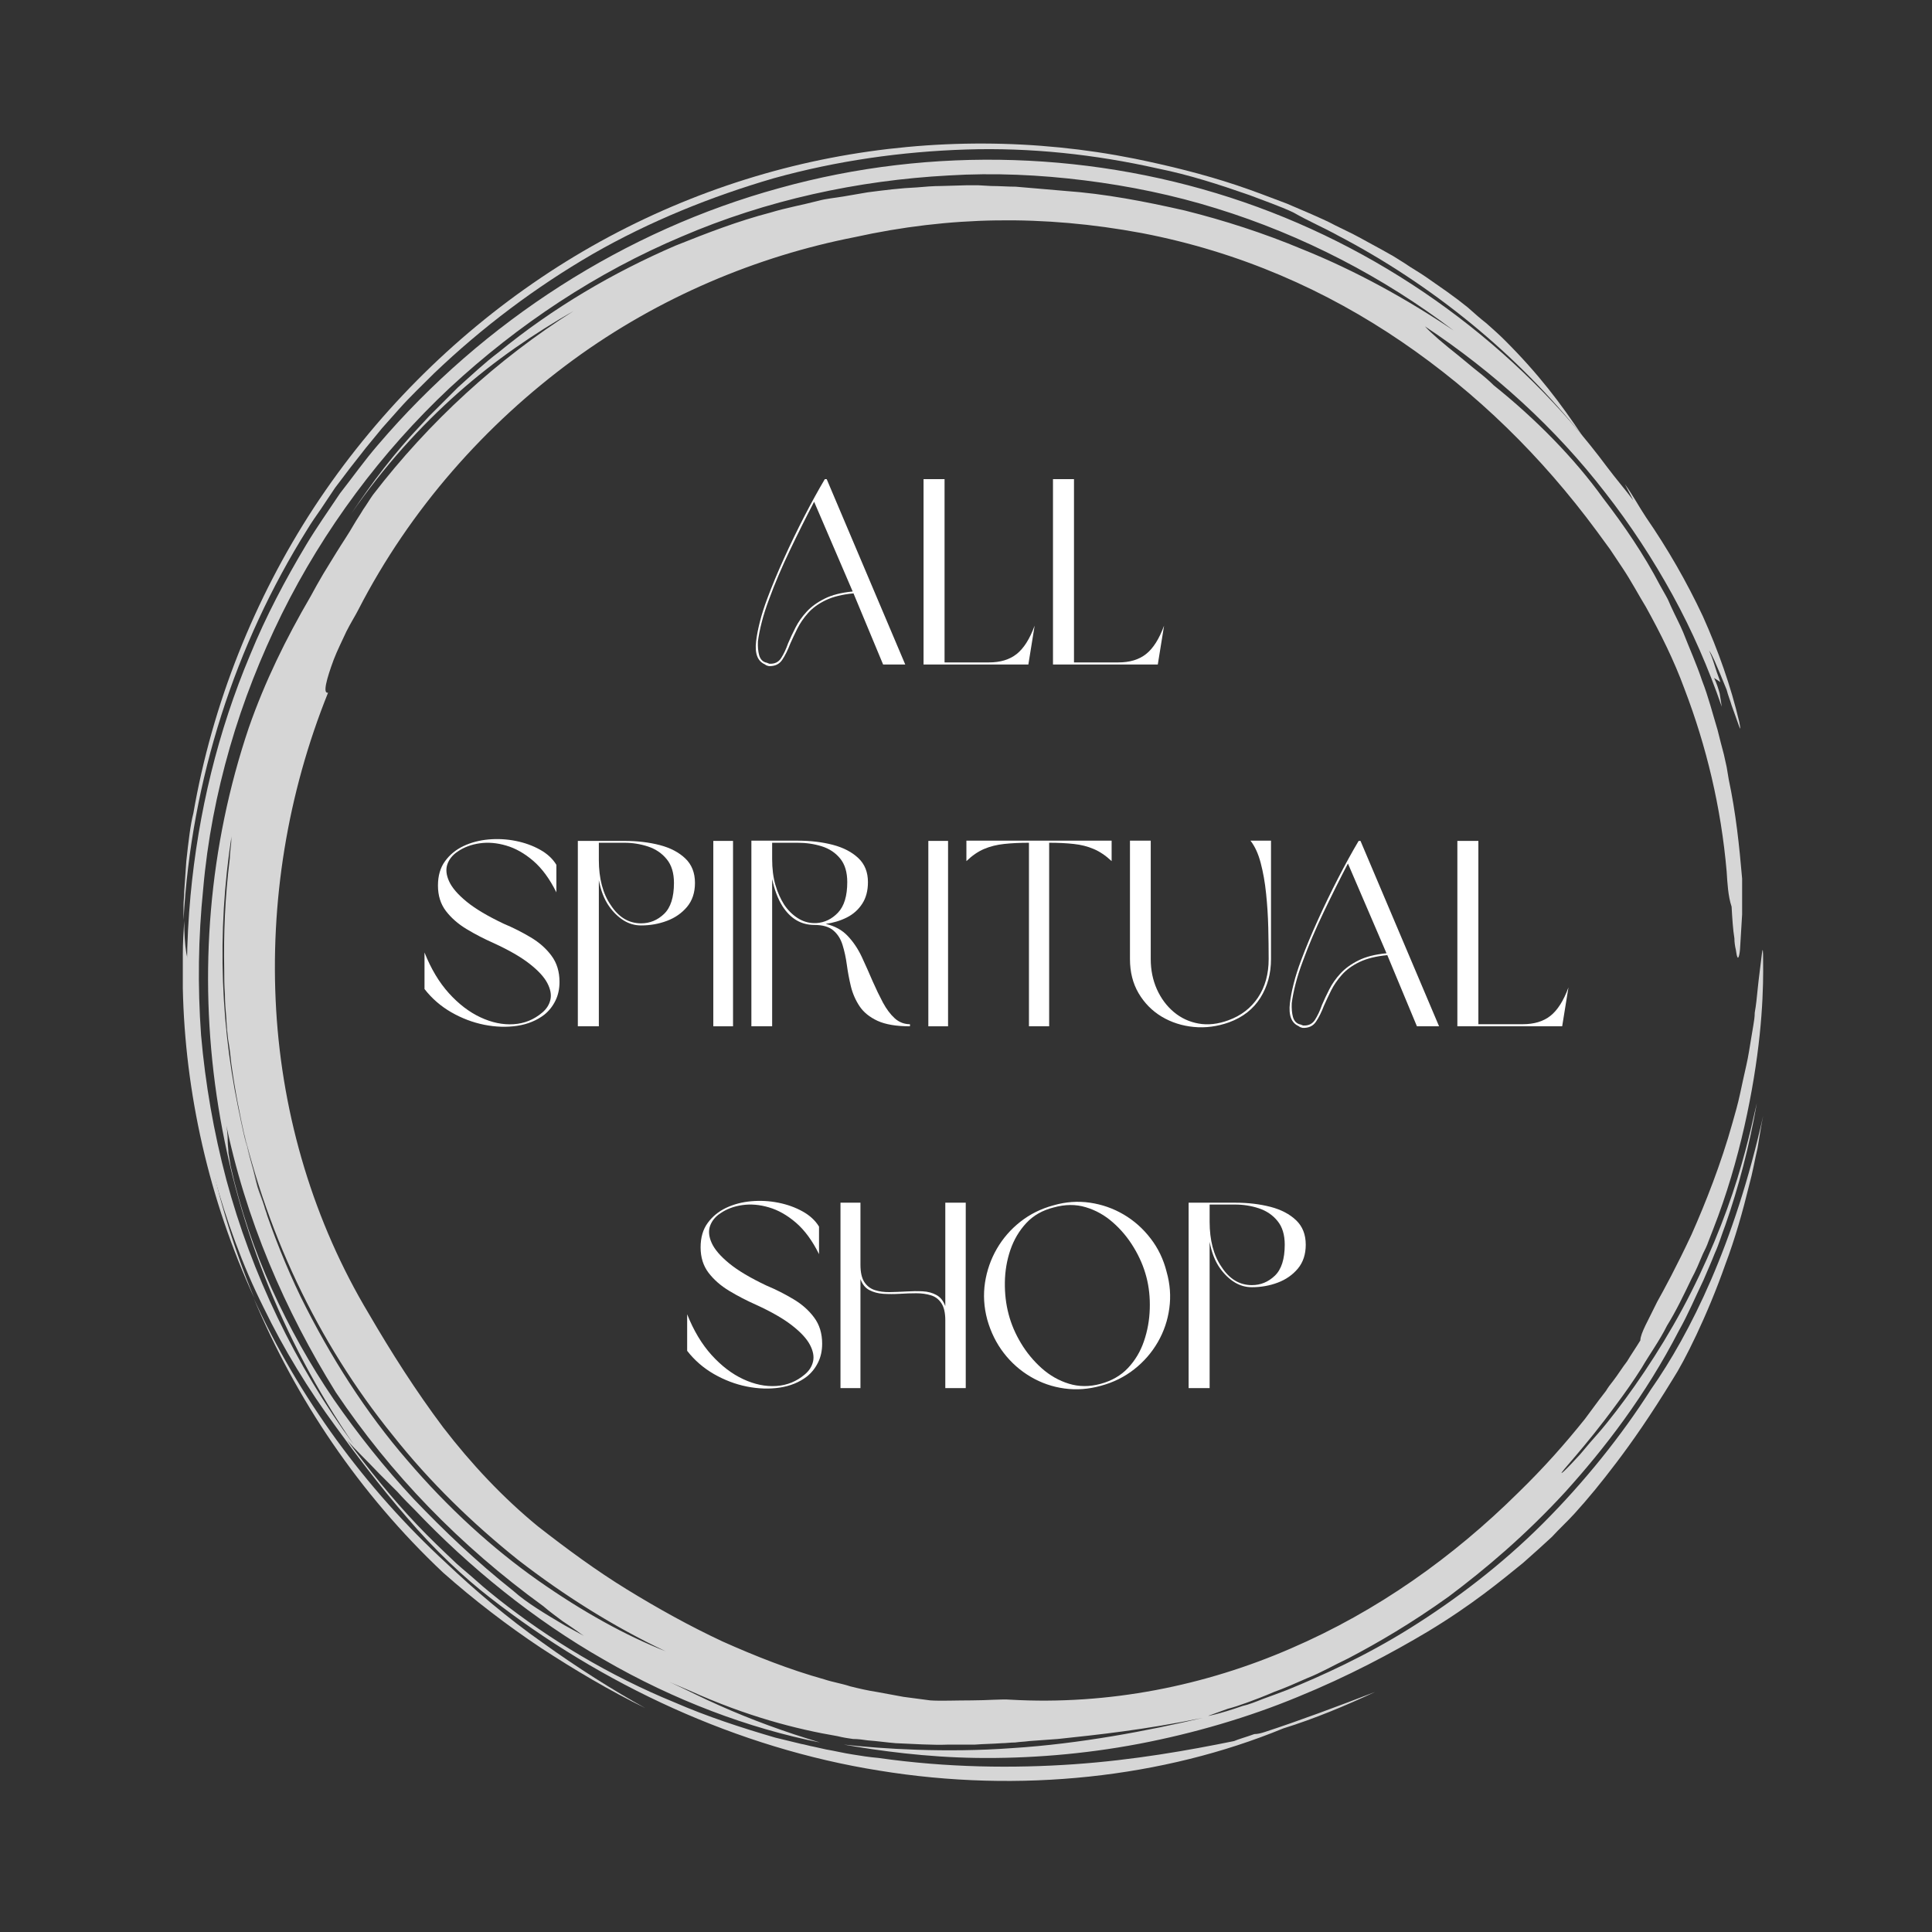 <?xml version="1.0" encoding="UTF-8"?> <svg xmlns="http://www.w3.org/2000/svg" xmlns:xlink="http://www.w3.org/1999/xlink" width="500" zoomAndPan="magnify" viewBox="0 0 375 375" height="500" preserveAspectRatio="xMidYMid meet" version="1.0"><rect x="0" y="0" width="375" height="375" fill="#333333" stroke="none"/><defs><filter x="0%" y="0%" width="100%" height="100%" id="c62d4585da"><feColorMatrix values="0 0 0 0 1 0 0 0 0 1 0 0 0 0 1 0 0 0 1 0" color-interpolation-filters="sRGB"></feColorMatrix></filter><g></g><clipPath id="b468d66273"><path d="M 35 26.617 L 342.512 26.617 L 342.512 347 L 35 347 Z M 35 26.617 " clip-rule="nonzero"></path></clipPath><mask id="7ce33eb002"><g filter="url(#c62d4585da)"><rect x="-37.5" width="450" fill="#000000" y="-37.5" height="450" fill-opacity="0.8"></rect></g></mask><clipPath id="9d70d13fd4"><path d="M 1 5 L 307.512 5 L 307.512 320 L 1 320 Z M 1 5 " clip-rule="nonzero"></path></clipPath><clipPath id="3c28cd4e5d"><path d="M 0.281 1 L 273 1 L 273 153 L 0.281 153 Z M 0.281 1 " clip-rule="nonzero"></path></clipPath><clipPath id="97007cf39d"><path d="M 0.281 152 L 15 152 L 15 226 L 0.281 226 Z M 0.281 152 " clip-rule="nonzero"></path></clipPath><clipPath id="8f2c1fc6bc"><rect x="0" width="308" y="0" height="321"></rect></clipPath></defs><g fill="#ffffff" fill-opacity="1"><g transform="translate(144.865, 128.982)"><g><path d="M 26.547 0 L 20.797 -13.812 C 18.617 -13.602 16.82 -13.16 15.406 -12.484 C 14 -11.805 12.863 -10.984 12 -10.016 C 11.133 -9.047 10.438 -8.035 9.906 -6.984 C 9.383 -5.93 8.922 -4.945 8.516 -4.031 C 8.035 -2.77 7.516 -1.723 6.953 -0.891 C 6.391 -0.055 5.535 0.344 4.391 0.312 C 4.242 0.27 4.113 0.234 4 0.203 C 3.883 0.172 3.738 0.086 3.562 -0.047 C 2.176 -0.66 1.617 -2.141 1.891 -4.484 C 2.023 -5.609 2.27 -6.875 2.625 -8.281 C 2.977 -9.688 3.461 -11.207 4.078 -12.844 C 4.992 -15.289 6.07 -17.879 7.312 -20.609 C 8.551 -23.348 9.859 -26.051 11.234 -28.719 C 12.609 -31.383 13.941 -33.805 15.234 -35.984 L 15.594 -35.984 L 30.844 0 Z M 20.641 -14.172 L 13.156 -31.594 C 11.594 -28.602 10.02 -25.453 8.438 -22.141 C 6.852 -18.828 5.52 -15.691 4.438 -12.734 C 3.82 -11.109 3.336 -9.598 2.984 -8.203 C 2.629 -6.805 2.383 -5.566 2.25 -4.484 C 2.207 -3.43 2.285 -2.539 2.484 -1.812 C 2.691 -1.082 3.102 -0.613 3.719 -0.406 C 3.883 -0.375 4.008 -0.336 4.094 -0.297 C 4.188 -0.266 4.301 -0.219 4.438 -0.156 C 5.457 -0.082 6.223 -0.438 6.734 -1.219 C 7.242 -2 7.703 -2.969 8.109 -4.125 C 8.516 -5.082 8.988 -6.094 9.531 -7.156 C 10.07 -8.227 10.789 -9.254 11.688 -10.234 C 12.594 -11.223 13.758 -12.07 15.188 -12.781 C 16.613 -13.5 18.43 -13.961 20.641 -14.172 Z M 20.641 -14.172 "></path></g></g></g><g fill="#ffffff" fill-opacity="1"><g transform="translate(177.479, 128.982)"><g><path d="M 23.344 -7.547 L 22.125 0 L 1.781 0 L 1.781 -35.984 L 5.859 -35.984 L 5.859 -0.406 L 14.469 -0.406 C 16.676 -0.406 18.469 -0.945 19.844 -2.031 C 21.227 -3.125 22.395 -4.961 23.344 -7.547 Z M 23.344 -7.547 "></path></g></g></g><g fill="#ffffff" fill-opacity="1"><g transform="translate(202.602, 128.982)"><g><path d="M 23.344 -7.547 L 22.125 0 L 1.781 0 L 1.781 -35.984 L 5.859 -35.984 L 5.859 -0.406 L 14.469 -0.406 C 16.676 -0.406 18.469 -0.945 19.844 -2.031 C 21.227 -3.125 22.395 -4.961 23.344 -7.547 Z M 23.344 -7.547 "></path></g></g></g><g fill="#ffffff" fill-opacity="1"><g transform="translate(227.725, 128.982)"><g></g></g></g><g fill="#ffffff" fill-opacity="1"><g transform="translate(80.616, 199.204)"><g><path d="M 4.391 -27.312 C 4.391 -29.219 4.848 -30.797 5.766 -32.047 C 6.68 -33.305 7.875 -34.285 9.344 -34.984 C 10.82 -35.68 12.445 -36.109 14.219 -36.266 C 15.988 -36.422 17.738 -36.328 19.469 -35.984 C 21.195 -35.641 22.766 -35.078 24.172 -34.297 C 25.586 -33.516 26.656 -32.531 27.375 -31.344 L 27.375 -26 C 26.082 -28.613 24.586 -30.648 22.891 -32.109 C 21.191 -33.566 19.441 -34.555 17.641 -35.078 C 15.836 -35.609 14.117 -35.754 12.484 -35.516 C 10.859 -35.285 9.445 -34.758 8.25 -33.938 C 7.27 -33.301 6.598 -32.488 6.234 -31.5 C 5.879 -30.508 5.984 -29.395 6.547 -28.156 C 7.109 -26.914 8.238 -25.598 9.938 -24.203 C 11.633 -22.816 14.031 -21.391 17.125 -19.922 C 18.988 -19.141 20.742 -18.254 22.391 -17.266 C 24.047 -16.285 25.391 -15.098 26.422 -13.703 C 27.461 -12.316 27.984 -10.617 27.984 -8.609 C 27.984 -7.254 27.719 -6.039 27.188 -4.969 C 26.664 -3.895 25.945 -2.988 25.031 -2.25 C 23.562 -1.125 21.805 -0.406 19.766 -0.094 C 17.734 0.207 15.602 0.141 13.375 -0.297 C 11.156 -0.742 9.023 -1.551 6.984 -2.719 C 4.941 -3.895 3.207 -5.398 1.781 -7.234 L 1.781 -14.328 C 3.039 -11.16 4.617 -8.523 6.516 -6.422 C 8.422 -4.316 10.469 -2.754 12.656 -1.734 C 14.852 -0.711 16.992 -0.27 19.078 -0.406 C 21.172 -0.539 23.02 -1.289 24.625 -2.656 C 25.469 -3.363 26 -4.203 26.219 -5.172 C 26.438 -6.141 26.234 -7.219 25.609 -8.406 C 24.984 -9.594 23.828 -10.844 22.141 -12.156 C 20.461 -13.469 18.145 -14.801 15.188 -16.156 C 13.352 -16.969 11.613 -17.867 9.969 -18.859 C 8.32 -19.848 6.977 -21.02 5.938 -22.375 C 4.906 -23.727 4.391 -25.375 4.391 -27.312 Z M 4.391 -27.312 "></path></g></g></g><g fill="#ffffff" fill-opacity="1"><g transform="translate(110.377, 199.204)"><g><path d="M 14.062 -19.578 C 12.844 -19.578 11.707 -19.906 10.656 -20.562 C 9.602 -21.227 8.664 -22.141 7.844 -23.297 C 6.895 -24.648 6.234 -26.348 5.859 -28.391 L 5.859 0 L 1.781 0 L 1.781 -35.984 L 10.812 -35.984 C 13.32 -35.984 15.613 -35.711 17.688 -35.172 C 19.758 -34.629 21.414 -33.758 22.656 -32.562 C 23.895 -31.375 24.516 -29.797 24.516 -27.828 C 24.516 -25.961 24.004 -24.414 22.984 -23.188 C 21.961 -21.969 20.66 -21.062 19.078 -20.469 C 17.504 -19.875 15.832 -19.578 14.062 -19.578 Z M 20.438 -27.828 C 20.438 -29.766 19.969 -31.301 19.031 -32.438 C 18.102 -33.582 16.898 -34.398 15.422 -34.891 C 13.941 -35.379 12.406 -35.625 10.812 -35.625 L 5.859 -35.625 L 5.859 -32.266 C 5.859 -30.492 6.051 -28.867 6.438 -27.391 C 6.832 -25.91 7.406 -24.629 8.156 -23.547 C 9.688 -21.172 11.656 -19.984 14.062 -19.984 C 15.758 -19.984 17.242 -20.594 18.516 -21.812 C 19.797 -23.039 20.438 -25.047 20.438 -27.828 Z M 20.438 -27.828 "></path></g></g></g><g fill="#ffffff" fill-opacity="1"><g transform="translate(136.672, 199.204)"><g><path d="M 1.781 0 L 1.781 -35.984 L 5.609 -35.984 L 5.609 0 Z M 1.781 0 "></path></g></g></g><g fill="#ffffff" fill-opacity="1"><g transform="translate(144.061, 199.204)"><g><path d="M 16.203 -19.875 C 17.973 -19.469 19.398 -18.688 20.484 -17.531 C 21.578 -16.375 22.488 -15.016 23.219 -13.453 C 23.945 -11.891 24.648 -10.312 25.328 -8.719 C 25.973 -7.258 26.633 -5.891 27.312 -4.609 C 28 -3.336 28.766 -2.316 29.609 -1.547 C 30.461 -0.785 31.445 -0.406 32.562 -0.406 L 32.562 0 C 29.914 0 27.816 -0.352 26.266 -1.062 C 24.723 -1.781 23.562 -2.723 22.781 -3.891 C 22 -5.066 21.438 -6.352 21.094 -7.75 C 20.758 -9.145 20.5 -10.535 20.312 -11.922 C 20.125 -13.316 19.848 -14.598 19.484 -15.766 C 19.129 -16.941 18.535 -17.883 17.703 -18.594 C 16.879 -19.312 15.648 -19.672 14.016 -19.672 C 11.43 -19.672 9.359 -20.895 7.797 -23.344 C 6.91 -24.77 6.25 -26.52 5.812 -28.594 L 5.812 0 L 1.781 0 L 1.781 -36.031 L 10.75 -36.031 C 13.27 -36.031 15.555 -35.758 17.609 -35.219 C 19.66 -34.676 21.305 -33.816 22.547 -32.641 C 23.785 -31.473 24.406 -29.922 24.406 -27.984 C 24.406 -26.316 24.031 -24.91 23.281 -23.766 C 22.539 -22.629 21.551 -21.75 20.312 -21.125 C 19.07 -20.5 17.703 -20.082 16.203 -19.875 Z M 20.391 -27.984 C 20.391 -29.922 19.93 -31.445 19.016 -32.562 C 18.098 -33.688 16.906 -34.477 15.438 -34.938 C 13.977 -35.395 12.414 -35.625 10.75 -35.625 L 5.812 -35.625 L 5.812 -32.469 C 5.812 -30.594 6.02 -28.926 6.438 -27.469 C 6.863 -26.008 7.438 -24.719 8.156 -23.594 C 8.863 -22.539 9.727 -21.68 10.75 -21.016 C 11.77 -20.359 12.859 -20.031 14.016 -20.031 L 14.375 -20.031 C 16 -20.133 17.406 -20.812 18.594 -22.062 C 19.789 -23.32 20.391 -25.297 20.391 -27.984 Z M 20.391 -27.984 "></path></g></g></g><g fill="#ffffff" fill-opacity="1"><g transform="translate(178.408, 199.204)"><g><path d="M 1.781 0 L 1.781 -35.984 L 5.609 -35.984 L 5.609 0 Z M 1.781 0 "></path></g></g></g><g fill="#ffffff" fill-opacity="1"><g transform="translate(185.797, 199.204)"><g><path d="M 13.922 0 L 13.922 -35.625 C 12.117 -35.625 10.508 -35.547 9.094 -35.391 C 7.688 -35.242 6.395 -34.922 5.219 -34.422 C 4.051 -33.93 2.906 -33.145 1.781 -32.062 L 1.781 -36.031 L 29.969 -36.031 L 29.969 -32.062 C 28.812 -33.145 27.645 -33.93 26.469 -34.422 C 25.301 -34.922 24.02 -35.242 22.625 -35.391 C 21.238 -35.547 19.645 -35.625 17.844 -35.625 L 17.844 0 Z M 13.922 0 "></path></g></g></g><g fill="#ffffff" fill-opacity="1"><g transform="translate(217.545, 199.204)"><g><path d="M 5.812 -36.031 L 5.812 -13.047 C 5.812 -10.941 6.207 -8.992 7 -7.203 C 7.801 -5.422 8.898 -3.941 10.297 -2.766 C 11.691 -1.598 13.297 -0.852 15.109 -0.531 C 16.93 -0.207 18.859 -0.422 20.891 -1.172 C 23.336 -2.055 25.25 -3.523 26.625 -5.578 C 28.008 -7.641 28.703 -10.129 28.703 -13.047 C 28.703 -14.953 28.676 -17.008 28.625 -19.219 C 28.57 -21.426 28.43 -23.609 28.203 -25.766 C 27.984 -27.922 27.633 -29.898 27.156 -31.703 C 26.688 -33.504 26.023 -34.945 25.172 -36.031 L 29.156 -36.031 L 29.156 -13.047 C 29.156 -10.223 28.469 -7.719 27.094 -5.531 C 25.719 -3.344 23.688 -1.754 21 -0.766 C 18.719 0.047 16.438 0.344 14.156 0.125 C 11.883 -0.094 9.812 -0.758 7.938 -1.875 C 6.07 -3 4.578 -4.516 3.453 -6.422 C 2.336 -8.328 1.781 -10.535 1.781 -13.047 L 1.781 -36.031 Z M 5.812 -36.031 "></path></g></g></g><g fill="#ffffff" fill-opacity="1"><g transform="translate(248.478, 199.204)"><g><path d="M 26.547 0 L 20.797 -13.812 C 18.617 -13.602 16.82 -13.16 15.406 -12.484 C 14 -11.805 12.863 -10.984 12 -10.016 C 11.133 -9.047 10.438 -8.035 9.906 -6.984 C 9.383 -5.93 8.922 -4.945 8.516 -4.031 C 8.035 -2.77 7.516 -1.723 6.953 -0.891 C 6.391 -0.055 5.535 0.344 4.391 0.312 C 4.242 0.27 4.113 0.234 4 0.203 C 3.883 0.172 3.738 0.086 3.562 -0.047 C 2.176 -0.66 1.617 -2.141 1.891 -4.484 C 2.023 -5.609 2.27 -6.875 2.625 -8.281 C 2.977 -9.688 3.461 -11.207 4.078 -12.844 C 4.992 -15.289 6.07 -17.879 7.312 -20.609 C 8.551 -23.348 9.859 -26.051 11.234 -28.719 C 12.609 -31.383 13.941 -33.805 15.234 -35.984 L 15.594 -35.984 L 30.844 0 Z M 20.641 -14.172 L 13.156 -31.594 C 11.594 -28.602 10.02 -25.453 8.438 -22.141 C 6.852 -18.828 5.52 -15.691 4.438 -12.734 C 3.82 -11.109 3.336 -9.598 2.984 -8.203 C 2.629 -6.805 2.383 -5.566 2.25 -4.484 C 2.207 -3.43 2.285 -2.539 2.484 -1.812 C 2.691 -1.082 3.102 -0.613 3.719 -0.406 C 3.883 -0.375 4.008 -0.336 4.094 -0.297 C 4.188 -0.266 4.301 -0.219 4.438 -0.156 C 5.457 -0.082 6.223 -0.438 6.734 -1.219 C 7.242 -2 7.703 -2.969 8.109 -4.125 C 8.516 -5.082 8.988 -6.094 9.531 -7.156 C 10.07 -8.227 10.789 -9.254 11.688 -10.234 C 12.594 -11.223 13.758 -12.07 15.188 -12.781 C 16.613 -13.5 18.43 -13.961 20.641 -14.172 Z M 20.641 -14.172 "></path></g></g></g><g fill="#ffffff" fill-opacity="1"><g transform="translate(281.092, 199.204)"><g><path d="M 23.344 -7.547 L 22.125 0 L 1.781 0 L 1.781 -35.984 L 5.859 -35.984 L 5.859 -0.406 L 14.469 -0.406 C 16.676 -0.406 18.469 -0.945 19.844 -2.031 C 21.227 -3.125 22.395 -4.961 23.344 -7.547 Z M 23.344 -7.547 "></path></g></g></g><g fill="#ffffff" fill-opacity="1"><g transform="translate(131.596, 269.426)"><g><path d="M 4.391 -27.312 C 4.391 -29.219 4.848 -30.797 5.766 -32.047 C 6.68 -33.305 7.875 -34.285 9.344 -34.984 C 10.82 -35.68 12.445 -36.109 14.219 -36.266 C 15.988 -36.422 17.738 -36.328 19.469 -35.984 C 21.195 -35.641 22.766 -35.078 24.172 -34.297 C 25.586 -33.516 26.656 -32.531 27.375 -31.344 L 27.375 -26 C 26.082 -28.613 24.586 -30.648 22.891 -32.109 C 21.191 -33.566 19.441 -34.555 17.641 -35.078 C 15.836 -35.609 14.117 -35.754 12.484 -35.516 C 10.859 -35.285 9.445 -34.758 8.25 -33.938 C 7.27 -33.301 6.598 -32.488 6.234 -31.5 C 5.879 -30.508 5.984 -29.395 6.547 -28.156 C 7.109 -26.914 8.238 -25.598 9.938 -24.203 C 11.633 -22.816 14.031 -21.391 17.125 -19.922 C 18.988 -19.141 20.742 -18.254 22.391 -17.266 C 24.047 -16.285 25.391 -15.098 26.422 -13.703 C 27.461 -12.316 27.984 -10.617 27.984 -8.609 C 27.984 -7.254 27.719 -6.039 27.188 -4.969 C 26.664 -3.895 25.945 -2.988 25.031 -2.25 C 23.562 -1.125 21.805 -0.406 19.766 -0.094 C 17.734 0.207 15.602 0.141 13.375 -0.297 C 11.156 -0.742 9.023 -1.551 6.984 -2.719 C 4.941 -3.895 3.207 -5.398 1.781 -7.234 L 1.781 -14.328 C 3.039 -11.16 4.617 -8.523 6.516 -6.422 C 8.422 -4.316 10.469 -2.754 12.656 -1.734 C 14.852 -0.711 16.992 -0.27 19.078 -0.406 C 21.172 -0.539 23.02 -1.289 24.625 -2.656 C 25.469 -3.363 26 -4.203 26.219 -5.172 C 26.438 -6.141 26.234 -7.219 25.609 -8.406 C 24.984 -9.594 23.828 -10.844 22.141 -12.156 C 20.461 -13.469 18.145 -14.801 15.188 -16.156 C 13.352 -16.969 11.613 -17.867 9.969 -18.859 C 8.32 -19.848 6.977 -21.02 5.938 -22.375 C 4.906 -23.727 4.391 -25.375 4.391 -27.312 Z M 4.391 -27.312 "></path></g></g></g><g fill="#ffffff" fill-opacity="1"><g transform="translate(161.357, 269.426)"><g><path d="M 5.656 -21.156 L 5.656 0 L 1.781 0 L 1.781 -35.984 L 5.656 -35.984 L 5.656 -23.953 C 5.656 -22.461 5.91 -21.332 6.422 -20.562 C 6.93 -19.801 7.609 -19.285 8.453 -19.016 C 9.305 -18.742 10.258 -18.613 11.312 -18.625 C 12.363 -18.645 13.441 -18.688 14.547 -18.75 C 15.648 -18.82 16.711 -18.832 17.734 -18.781 C 18.754 -18.727 19.645 -18.488 20.406 -18.062 C 21.176 -17.645 21.75 -16.926 22.125 -15.906 L 22.125 -35.984 L 26.094 -35.984 L 26.094 0 L 22.125 0 L 22.125 -13.156 C 22.125 -14.613 21.867 -15.723 21.359 -16.484 C 20.848 -17.254 20.164 -17.766 19.312 -18.016 C 18.469 -18.273 17.523 -18.406 16.484 -18.406 C 15.453 -18.406 14.383 -18.367 13.281 -18.297 C 12.176 -18.234 11.113 -18.234 10.094 -18.297 C 9.07 -18.367 8.172 -18.609 7.391 -19.016 C 6.609 -19.422 6.031 -20.133 5.656 -21.156 Z M 5.656 -21.156 "></path></g></g></g><g fill="#ffffff" fill-opacity="1"><g transform="translate(189.232, 269.426)"><g><path d="M 15.234 -35.469 C 17.617 -36.156 19.984 -36.328 22.328 -35.984 C 24.672 -35.641 26.852 -34.875 28.875 -33.688 C 30.895 -32.5 32.633 -30.953 34.094 -29.047 C 35.562 -27.148 36.598 -24.992 37.203 -22.578 C 37.879 -20.203 38.055 -17.844 37.734 -15.5 C 37.422 -13.156 36.676 -10.961 35.5 -8.922 C 34.32 -6.879 32.789 -5.117 30.906 -3.641 C 29.02 -2.16 26.875 -1.098 24.469 -0.453 C 22.082 0.223 19.719 0.398 17.375 0.078 C 15.031 -0.242 12.848 -1 10.828 -2.188 C 8.805 -3.375 7.066 -4.91 5.609 -6.797 C 4.148 -8.691 3.078 -10.859 2.391 -13.297 C 1.742 -15.711 1.598 -18.098 1.953 -20.453 C 2.316 -22.816 3.082 -25.008 4.25 -27.031 C 5.426 -29.062 6.945 -30.812 8.812 -32.281 C 10.688 -33.758 12.828 -34.82 15.234 -35.469 Z M 15.297 -35.062 C 13.117 -34.52 11.344 -33.508 9.969 -32.031 C 8.594 -30.551 7.562 -28.805 6.875 -26.797 C 6.195 -24.797 5.844 -22.707 5.812 -20.531 C 5.781 -18.363 6.02 -16.312 6.531 -14.375 C 7.031 -12.438 7.832 -10.551 8.938 -8.719 C 10.039 -6.883 11.383 -5.258 12.969 -3.844 C 14.551 -2.438 16.312 -1.438 18.25 -0.844 C 20.188 -0.25 22.223 -0.238 24.359 -0.812 C 26.535 -1.395 28.316 -2.422 29.703 -3.891 C 31.098 -5.367 32.133 -7.109 32.812 -9.109 C 33.5 -11.117 33.875 -13.211 33.938 -15.391 C 34.008 -17.566 33.789 -19.625 33.281 -21.562 C 32.77 -23.531 31.953 -25.441 30.828 -27.297 C 29.711 -29.148 28.363 -30.77 26.781 -32.156 C 25.195 -33.551 23.438 -34.535 21.5 -35.109 C 19.57 -35.691 17.504 -35.676 15.297 -35.062 Z M 15.297 -35.062 "></path></g></g></g><g fill="#ffffff" fill-opacity="1"><g transform="translate(228.929, 269.426)"><g><path d="M 14.062 -19.578 C 12.844 -19.578 11.707 -19.906 10.656 -20.562 C 9.602 -21.227 8.664 -22.141 7.844 -23.297 C 6.895 -24.648 6.234 -26.348 5.859 -28.391 L 5.859 0 L 1.781 0 L 1.781 -35.984 L 10.812 -35.984 C 13.32 -35.984 15.613 -35.711 17.688 -35.172 C 19.758 -34.629 21.414 -33.758 22.656 -32.562 C 23.895 -31.375 24.516 -29.797 24.516 -27.828 C 24.516 -25.961 24.004 -24.414 22.984 -23.188 C 21.961 -21.969 20.66 -21.062 19.078 -20.469 C 17.504 -19.875 15.832 -19.578 14.062 -19.578 Z M 20.438 -27.828 C 20.438 -29.766 19.969 -31.301 19.031 -32.438 C 18.102 -33.582 16.898 -34.398 15.422 -34.891 C 13.941 -35.379 12.406 -35.625 10.812 -35.625 L 5.859 -35.625 L 5.859 -32.266 C 5.859 -30.492 6.051 -28.867 6.438 -27.391 C 6.832 -25.91 7.406 -24.629 8.156 -23.547 C 9.688 -21.172 11.656 -19.984 14.062 -19.984 C 15.758 -19.984 17.242 -20.594 18.516 -21.812 C 19.797 -23.039 20.438 -25.047 20.438 -27.828 Z M 20.438 -27.828 "></path></g></g></g><g clip-path="url(#b468d66273)"><g mask="url(#7ce33eb002)"><g transform="matrix(1, 0, 0, 1, 35, 26)"><g clip-path="url(#8f2c1fc6bc)"><g clip-path="url(#9d70d13fd4)"><path fill="#ffffff" d="M 300.145 143.18 C 299.059 130.648 296.195 118.797 291.973 107.766 C 289.93 102.18 287.344 97.004 284.48 91.828 C 282.984 89.375 281.621 86.789 279.988 84.336 L 277.535 80.656 L 274.949 77.117 C 264.188 62.543 251.656 50.285 237.082 40.34 C 222.508 30.398 205.754 22.906 186.547 19.227 C 177.012 17.457 167.75 16.641 158.488 16.777 C 149.227 16.91 140.102 18 130.836 20.043 C 112.039 23.723 92.973 31.621 76.219 43.883 C 59.328 56.277 44.617 72.758 34.539 92.371 C 33.992 93.461 33.039 94.961 32.223 96.594 C 31.406 98.367 30.449 100.273 29.77 102.043 C 28.406 105.719 27.59 108.719 28.68 108.445 C 20.781 128.059 17.375 149.172 18.602 170.012 C 19.828 190.852 25.957 211.285 36.582 228.992 C 40.938 236.48 45.707 243.973 51.02 251.055 C 56.469 258.141 62.598 264.676 69.406 270.262 C 74.992 274.621 80.711 278.844 86.707 282.52 C 92.699 286.199 98.828 289.605 105.23 292.602 C 111.633 295.461 118.172 298.051 124.98 299.957 C 126.613 300.5 128.387 300.773 130.02 301.316 C 131.656 301.727 133.426 302.137 135.195 302.406 L 140.371 303.359 L 145.547 304.043 C 147.457 304.18 150.59 304.043 153.586 304.043 C 156.582 304.043 159.441 303.77 161.074 303.906 C 180.281 304.996 198.941 301.184 215.559 293.961 C 232.312 286.742 247.023 276.254 259.691 263.723 C 264.73 258.82 268.816 254.188 272.633 249.422 L 275.355 245.746 L 276.719 243.973 C 277.125 243.293 277.535 242.746 278.082 242.066 C 279.035 240.84 279.852 239.48 280.805 238.254 C 281.621 236.891 282.574 235.527 283.391 234.168 C 283.391 232.805 285.027 230.082 286.66 226.676 C 287.887 224.496 290.477 219.727 293.336 213.598 C 296.059 207.469 299.059 199.84 301.234 192.078 C 301.781 190.172 302.324 188.266 302.734 186.355 C 303.145 184.449 303.551 182.543 303.961 180.773 C 304.367 179 304.641 177.094 304.914 175.461 C 305.051 174.645 305.188 173.824 305.324 173.008 C 305.457 172.191 305.594 171.375 305.594 170.555 C 305.867 169.059 306.004 167.559 306.141 166.199 C 306.277 164.836 306.41 163.746 306.547 162.656 C 306.82 160.613 306.957 159.113 307.094 158.434 C 307.23 158.16 307.23 159.66 307.23 162.52 C 307.23 165.379 307.094 169.738 306.547 174.914 C 305.457 185.266 302.734 199.297 297.559 212.508 L 296.605 214.961 C 296.332 215.777 295.926 216.594 295.516 217.414 C 294.836 219.047 294.152 220.684 293.336 222.18 C 291.836 225.312 290.34 228.445 288.57 231.305 C 287.07 234.301 285.164 236.891 283.664 239.48 C 282.031 242.066 280.395 244.383 278.762 246.562 C 272.496 255.145 267.594 260.047 268.137 259.91 C 268.41 259.773 269.5 258.684 270.996 257.051 C 271.816 256.234 272.633 255.145 273.586 254.055 C 274.539 252.965 275.766 251.602 276.855 250.238 C 281.484 244.52 286.934 236.617 291.566 228.035 C 296.195 219.457 299.875 210.328 302.191 202.84 C 304.504 195.348 305.594 189.625 306.004 188.129 C 304.504 196.574 302.461 204.473 299.875 211.828 C 299.191 213.598 298.648 215.504 297.832 217.277 C 297.148 219.047 296.332 220.816 295.652 222.453 C 294.016 225.859 292.656 229.125 290.883 232.258 C 284.348 244.926 276.445 255.145 268.816 263.586 C 261.055 272.031 253.289 278.57 246.207 283.883 C 238.988 289.059 232.449 292.871 226.73 295.871 C 223.867 297.23 221.281 298.73 218.828 299.684 C 216.379 300.773 214.199 301.727 212.289 302.406 C 210.383 303.227 208.613 303.906 207.113 304.449 C 205.617 304.996 204.391 305.402 203.301 305.676 C 199.215 307.176 198.535 307.312 200.848 306.766 C 201.938 306.492 203.848 305.949 206.16 305.133 C 207.387 304.859 208.75 304.316 210.113 303.77 C 211.609 303.227 213.109 302.68 214.879 302 C 221.555 299.273 230 295.461 238.715 290.012 C 247.434 284.562 256.422 277.754 264.461 269.719 C 272.496 261.68 279.715 252.691 285.438 243.699 C 293.062 232.805 301.645 215.641 307.23 190.578 C 306.82 192.484 306.547 194.531 306.141 196.844 C 305.594 199.16 305.188 201.613 304.504 204.062 C 303.277 209.105 301.781 214.418 299.875 219.457 C 296.332 229.535 291.836 238.391 289.793 241.523 C 285.301 248.879 281.758 253.918 278.762 257.867 C 275.766 261.816 273.312 264.812 270.59 267.809 C 269.227 269.309 267.727 270.672 266.23 272.305 C 264.594 273.805 262.824 275.438 260.645 277.344 C 256.285 280.887 250.703 285.52 242.121 290.695 C 235.039 294.918 226.594 299.41 216.922 303.359 C 207.387 307.312 196.762 310.445 186.004 312.488 C 175.242 314.531 164.48 315.348 154.539 315.211 C 144.73 315.074 135.742 313.848 128.793 312.625 C 136.148 313.441 148.543 314.258 161.484 313.305 C 174.562 312.488 188.047 309.898 198.398 307.449 C 187.094 309.762 178.102 310.715 170.34 311.535 C 168.43 311.668 166.523 311.805 164.754 311.941 C 163.801 312.078 162.984 312.078 162.031 312.215 C 161.074 312.215 160.258 312.352 159.441 312.352 C 157.672 312.488 156.035 312.488 154.266 312.625 C 152.633 312.625 150.859 312.625 149.227 312.625 C 145.82 312.758 142.414 312.488 138.875 312.352 C 137.102 312.215 135.332 311.941 133.426 311.805 C 132.473 311.668 131.52 311.535 130.566 311.535 C 129.613 311.398 128.656 311.262 127.57 310.988 C 119.531 309.625 109.996 307.176 98.828 302.137 C 94.605 300.363 89.703 298.184 84.664 295.598 C 82.348 294.098 80.031 292.738 77.715 291.102 C 76.625 290.285 75.398 289.469 74.176 288.652 C 72.949 287.695 71.723 286.879 70.496 285.789 C 54.152 273.941 40.805 260.047 30.18 244.246 C 20.371 228.445 12.605 210.738 8.656 191.125 C 9.066 192.758 9.203 194.258 9.203 195.621 C 9.203 196.301 9.34 197.117 9.34 197.797 C 9.473 198.617 9.609 199.297 9.746 200.25 C 11.652 208.695 14.379 216.73 17.785 224.223 C 21.188 231.715 25.141 238.797 29.77 245.609 C 34.402 252.281 39.578 258.82 45.297 264.949 C 51.156 271.078 57.422 277.074 64.641 282.793 C 67.227 285.109 70.906 287.289 74.582 289.469 C 78.262 291.512 82.074 293.555 85.344 295.324 C 86.16 295.734 86.977 296.277 87.797 296.688 C 88.613 297.094 89.43 297.504 90.246 297.914 C 91.883 298.73 93.516 299.684 95.016 300.5 C 98.285 302 101.418 303.633 104.551 304.996 C 110.949 307.855 117.352 310.172 124.164 312.215 C 110.406 309.492 95.832 304.043 82.211 296.141 C 68.59 288.379 56.059 278.164 45.57 267.129 C 44.48 266.039 43.254 264.812 42.164 263.586 C 40.938 262.363 39.715 261.137 38.625 260.047 C 36.309 257.594 33.992 255.414 32.359 253.508 C 36.582 259.23 41.074 264.812 45.98 269.988 C 48.43 272.578 51.02 275.031 53.605 277.48 C 54.969 278.707 56.332 279.797 57.691 281.023 C 59.055 282.25 60.418 283.34 61.777 284.43 C 71.586 292.191 83.301 299.273 95.969 304.449 C 102.234 307.176 108.906 309.355 115.445 311.262 L 120.484 312.488 C 121.305 312.625 122.121 312.895 122.938 313.031 L 125.391 313.578 C 127.023 313.848 128.656 314.258 130.43 314.531 C 132.062 314.805 133.836 315.074 135.469 315.211 C 148.816 317.117 161.758 317.254 173.473 316.438 C 185.184 315.621 195.809 313.715 204.527 311.941 C 205.48 311.535 206.57 311.262 208.477 310.582 C 209.023 310.582 209.703 310.445 210.52 310.172 C 217.195 307.992 224.824 305.133 231.906 302.406 C 226.047 305.133 220.191 307.582 214.062 309.492 C 190.906 319.023 162.984 322.156 135.605 317.664 C 108.227 313.305 81.801 301.047 60.008 284.02 C 55.242 280.34 49.246 274.758 43.938 268.492 C 38.625 262.363 33.719 255.824 30.18 250.922 C 24.867 243.703 20.098 235.938 16.148 227.766 C 12.062 219.594 8.93 210.875 6.477 202.02 C 4.027 193.168 2.527 184.043 1.711 174.914 C 1.031 165.789 1.164 156.664 1.984 147.809 C 3.48 131.738 7.297 115.938 13.562 101.09 C 16.559 93.734 20.371 86.516 24.457 79.703 C 26.5 76.301 28.816 73.031 30.996 69.762 C 33.449 66.629 35.762 63.359 38.352 60.363 C 58.918 36.254 86.434 18.684 116.262 10.512 C 146.094 2.203 177.965 3.426 206.434 13.234 C 234.902 23.043 259.691 41.43 276.992 64.723 C 278.625 66.902 280.395 68.945 282.031 71.125 C 281.484 70.035 280.941 69.082 280.395 67.992 C 281.895 70.035 283.121 72.348 284.48 74.391 C 288.703 80.523 292.383 86.922 295.516 93.598 C 298.512 100.273 300.965 107.219 302.598 114.164 C 303.145 117.027 302.461 114.574 301.102 110.898 C 300.828 109.941 300.418 108.988 300.145 107.898 C 299.738 106.945 299.328 105.855 298.922 104.902 C 298.102 102.996 297.422 101.227 296.742 100.273 C 297.422 101.77 297.832 103.27 298.238 104.496 C 298.648 105.586 298.922 106.402 298.922 106.402 C 298.922 106.402 298.375 105.992 297.695 105.586 C 298.238 106.676 298.512 107.629 298.785 108.582 C 298.922 109.535 299.059 110.352 299.191 111.168 C 296.605 103.676 293.473 96.457 289.66 89.512 C 285.844 82.566 281.484 75.891 276.582 69.625 C 266.91 57.094 254.926 46.195 241.574 37.344 C 242.801 38.707 245.391 40.887 247.977 42.93 C 249.34 44.02 250.566 45.105 251.793 46.062 C 253.02 47.016 254.109 47.969 254.926 48.785 C 263.098 55.324 270.59 62.949 276.172 70.715 C 280.258 76.027 284.074 81.613 287.207 87.605 L 288.434 89.785 C 288.84 90.465 289.113 91.281 289.523 92.102 C 290.203 93.598 291.02 95.098 291.703 96.73 C 292.926 99.863 294.289 102.859 295.379 106.129 C 296.605 109.262 297.422 112.531 298.375 115.664 C 298.785 117.297 299.191 118.934 299.602 120.43 L 300.145 122.883 L 300.555 125.336 C 301.918 131.738 302.598 138.137 303.145 144.539 C 303.145 146.855 303.145 149.172 303.145 151.488 C 303.008 153.805 302.871 156.117 302.734 158.297 C 302.598 159.797 302.324 160.203 302.191 159.66 C 302.055 159.387 302.055 158.98 301.918 158.297 C 301.781 157.754 301.645 156.938 301.645 156.117 C 301.371 154.484 301.234 152.305 301.102 149.988 C 300.418 147.945 300.281 145.359 300.145 143.18 Z M 13.289 115.254 C 16.422 106.266 20.508 97.957 25.273 89.785 C 26.094 88.285 26.91 86.789 27.727 85.426 C 28.543 84.062 29.496 82.566 30.316 81.203 C 31.406 79.434 32.629 77.66 33.719 75.754 C 34.266 74.801 34.945 73.848 35.492 72.895 C 36.172 71.941 36.715 70.988 37.398 70.035 C 48.293 55.867 61.508 43.746 76.355 34.348 C 68.727 38.707 61.098 43.883 53.879 50.285 C 46.66 56.684 39.578 64.449 33.176 73.711 C 37.262 67.582 41.621 61.859 46.523 56.684 L 48.293 54.777 L 50.203 52.871 C 51.426 51.645 52.652 50.418 53.879 49.195 C 56.469 46.879 59.055 44.426 61.777 42.383 C 72.402 33.664 84.117 26.855 96.105 21.68 C 102.234 19.227 108.227 16.91 114.492 15.277 C 117.625 14.324 120.758 13.777 123.891 12.961 C 125.391 12.555 127.023 12.418 128.656 12.145 C 130.293 11.871 131.789 11.602 133.426 11.328 C 136.559 10.918 139.828 10.512 142.961 10.375 C 144.594 10.238 146.094 10.102 147.727 10.102 L 152.496 9.965 L 154.945 9.965 L 157.398 10.102 C 159.031 10.102 160.668 10.238 162.164 10.238 C 163.801 10.375 165.434 10.512 166.934 10.645 C 168.566 10.781 170.203 10.918 171.699 11.055 C 179.465 11.602 187.227 13.098 194.992 14.867 C 202.621 16.777 210.246 19.227 217.738 22.359 C 228.227 26.582 238.035 32.031 247.16 38.16 C 233.539 27.809 217.875 19.637 201.121 14.461 C 192.812 11.871 184.23 10.102 175.516 9.012 C 166.797 7.922 157.941 7.512 149.09 8.059 C 131.52 9.012 113.812 12.824 97.328 19.91 C 80.848 26.855 65.594 36.934 52.246 49.328 C 39.031 61.727 27.863 76.707 19.691 93.188 C 15.605 101.5 12.199 110.078 9.609 119.07 C 7.023 128.059 5.254 137.184 4.434 146.582 C 3.48 155.98 3.344 165.379 4.027 174.914 C 4.844 184.312 6.477 193.711 8.93 202.973 C 13.832 221.227 22.277 238.934 33.719 254.461 C 5.387 213.328 -2.238 161.293 13.289 115.254 Z M 10.562 132.555 C 7.16 151.488 7.43 170.691 11.246 189.082 C 13.695 201.613 17.785 214.145 23.367 225.723 C 29.09 237.301 36.035 248.195 44.07 257.457 C 51.973 266.719 60.691 274.621 69.406 280.75 C 78.125 286.879 86.57 291.512 94.195 294.508 C 84.117 289.738 74.582 283.746 65.594 276.801 C 56.738 269.719 48.43 261.68 41.211 252.555 C 26.637 234.574 16.148 212.508 11.246 188.945 C 11.789 191.805 12.473 194.258 12.879 196.438 C 13.426 198.617 13.969 200.523 14.379 202.156 C 14.785 203.793 15.195 205.152 15.605 206.242 C 16.012 207.332 16.285 208.152 16.422 208.695 C 17.238 211.012 16.695 209.238 15.059 204.336 C 13.695 199.434 11.383 191.262 9.883 180.363 C 9.746 179 9.609 177.641 9.34 176.141 C 9.203 175.461 9.203 174.645 9.066 173.961 C 9.066 173.281 8.93 172.465 8.93 171.645 C 8.793 170.148 8.656 168.512 8.656 167.016 C 8.52 165.379 8.52 163.746 8.52 162.113 C 8.387 155.438 8.656 148.219 9.609 140.59 C 9.609 139.91 9.746 138.82 9.883 137.457 C 9.883 136.094 10.156 134.324 10.562 132.555 Z M 10.562 132.555 " fill-opacity="1" fill-rule="nonzero"></path></g><g clip-path="url(#3c28cd4e5d)"><path fill="#ffffff" d="M 224.551 19.637 C 243.074 29.309 259.555 42.793 272.223 58.727 C 267.863 52.191 263.641 46.605 257.105 40.066 C 256.016 38.977 254.789 37.887 253.562 36.797 C 252.336 35.844 251.109 34.754 249.887 33.664 L 247.977 32.168 L 245.934 30.668 C 244.574 29.715 243.211 28.762 241.848 27.809 C 240.488 26.855 238.988 26.039 237.625 25.086 L 235.445 23.723 L 233.266 22.496 C 231.77 21.68 230.27 20.863 228.773 20.043 C 227.273 19.227 225.777 18.547 224.141 17.73 C 222.645 16.91 221.008 16.23 219.512 15.551 C 217.875 14.867 216.379 14.188 214.742 13.508 C 211.473 12.281 208.34 11.055 205.07 9.965 C 198.535 7.785 191.859 6.152 185.184 4.789 C 166.117 0.977 145.957 0.84 126.207 4.652 C 106.457 8.469 87.113 16.367 69.953 27.945 C 52.789 39.523 37.672 54.641 25.957 72.484 C 14.379 90.191 6.207 110.625 2.527 131.871 C 1.984 133.918 1.574 137.32 1.164 141.137 C 1.031 143.043 0.895 144.949 0.758 146.992 C 0.758 147.945 0.621 148.898 0.621 149.852 C 0.621 150.805 0.621 151.758 0.621 152.578 C 2.121 125.336 10.699 99.047 24.594 76.844 C 25.41 75.48 26.363 74.121 27.316 72.758 L 30.043 68.672 L 33.039 64.723 L 34.539 62.816 L 36.035 60.906 L 39.168 57.094 C 40.258 55.867 41.348 54.641 42.438 53.418 C 44.617 50.965 46.934 48.785 49.246 46.469 C 58.645 37.48 69 29.715 80.031 23.312 C 91.199 16.91 103.051 12.145 115.172 8.602 C 127.434 5.199 139.965 3.426 152.496 3.02 C 165.027 2.609 177.559 3.973 189.68 6.695 C 195.809 7.922 201.668 9.828 207.523 11.871 C 209.023 12.418 210.383 12.961 211.883 13.508 C 213.246 14.051 214.742 14.598 216.105 15.277 C 218.965 16.91 221.824 18.137 224.551 19.637 Z M 224.551 19.637 " fill-opacity="1" fill-rule="nonzero"></path></g><path fill="#ffffff" d="M 51.02 279.254 C 57.012 284.562 63.414 289.469 69.953 293.828 C 76.625 298.184 83.301 302.137 90.246 305.539 C 84.117 302.137 77.172 297.777 70.359 292.871 C 63.551 288.105 57.012 282.52 51.562 277.344 C 35.898 262.906 22.961 245.199 14.242 225.992 C 22.414 245.473 34.672 263.859 51.02 279.254 Z M 51.02 279.254 " fill-opacity="1" fill-rule="nonzero"></path><g clip-path="url(#97007cf39d)"><path fill="#ffffff" d="M 0.758 152.715 C 0.621 154.891 0.484 157.07 0.484 159.25 C 0.484 161.43 0.484 163.609 0.484 165.789 C 0.895 185.949 5.523 206.789 14.379 225.992 C 5.797 205.426 1.848 183.359 2.254 161.43 C 1.848 161.43 1.438 160.477 1.164 158.98 C 0.895 157.344 0.758 155.164 0.758 152.715 Z M 0.758 152.715 " fill-opacity="1" fill-rule="nonzero"></path></g></g></g></g></g></svg> 